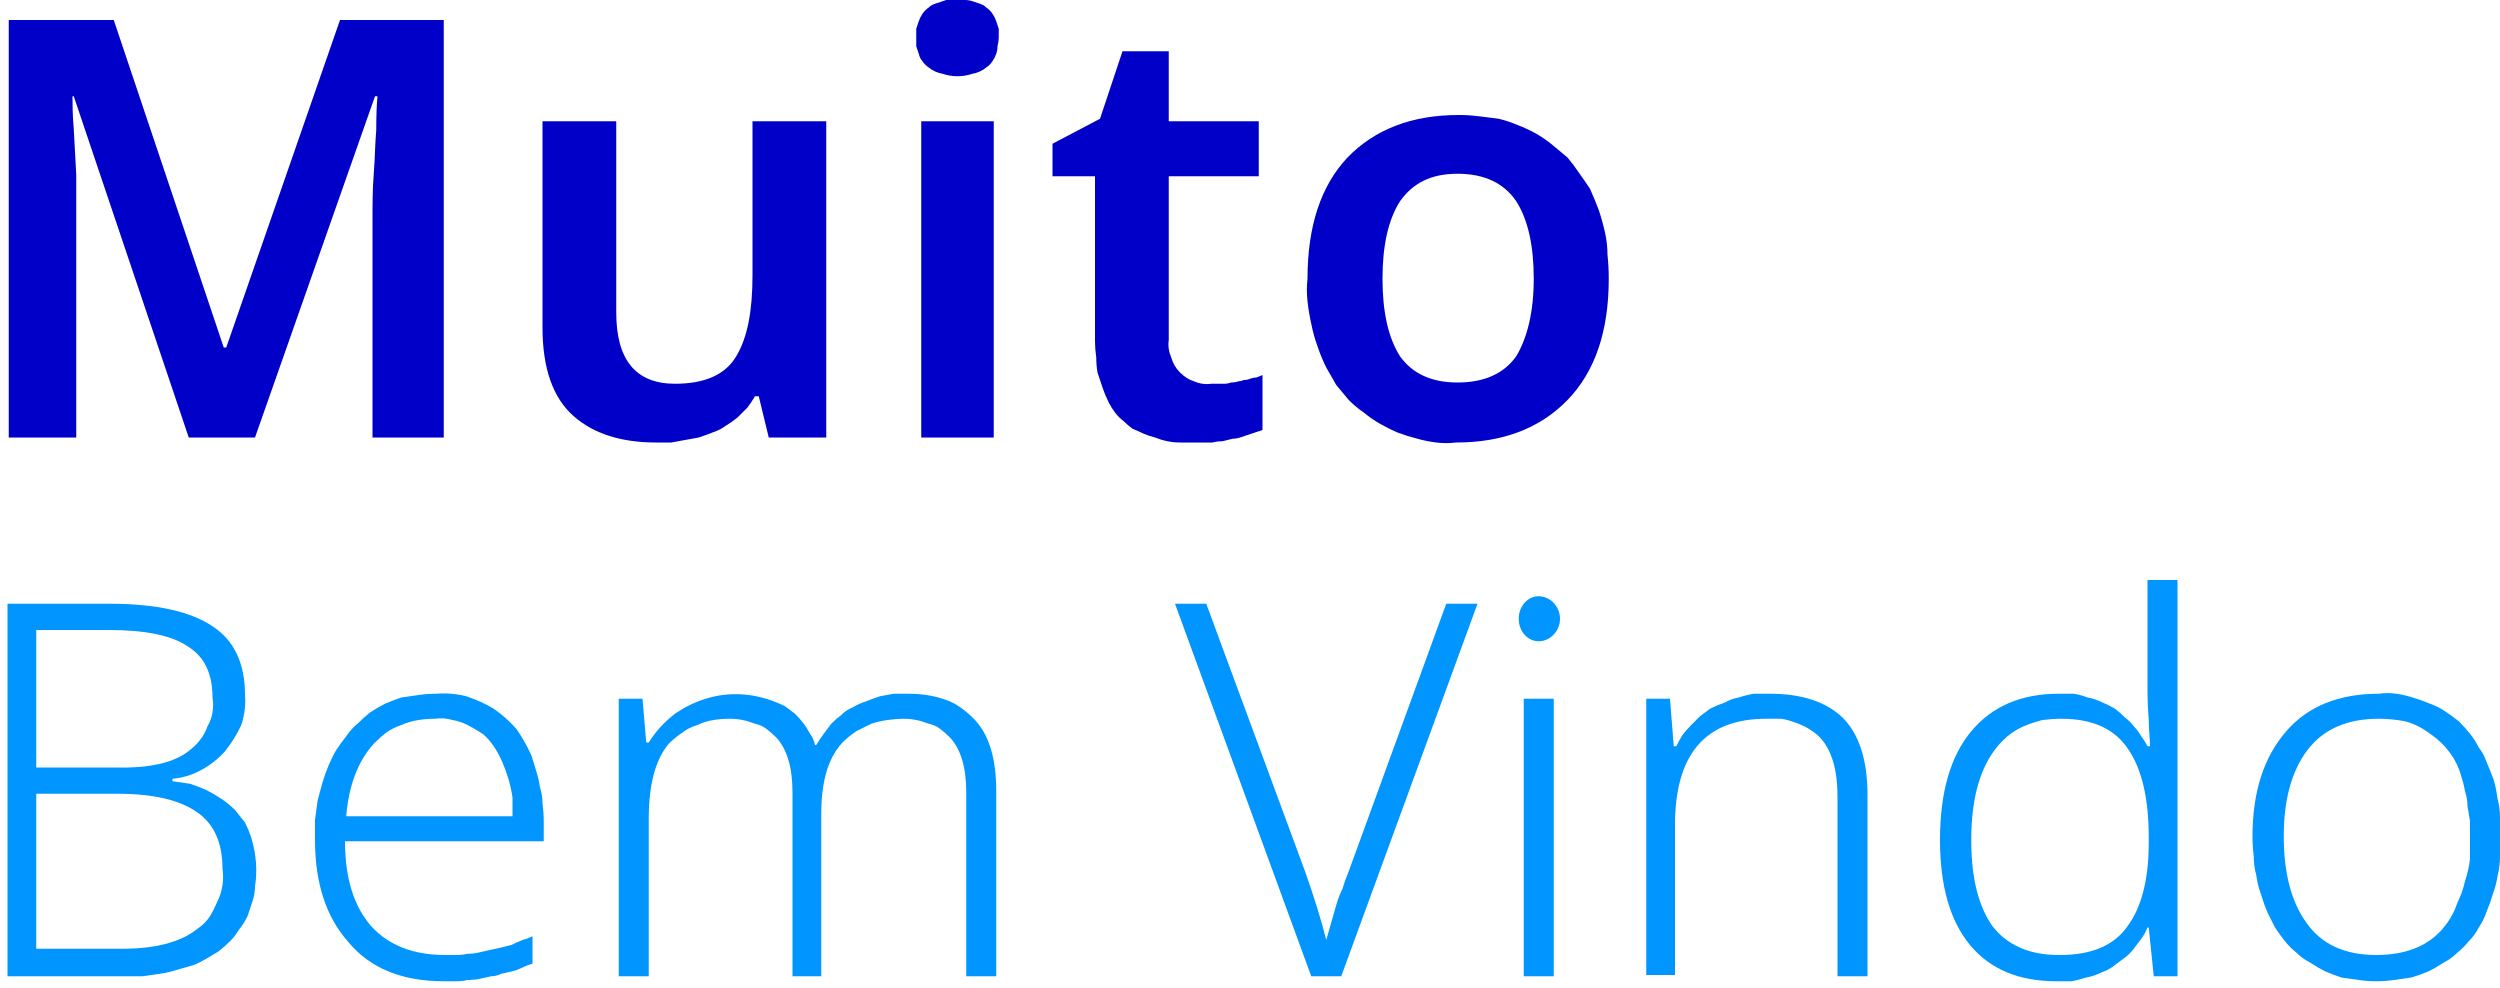 <svg version="1.2" xmlns="http://www.w3.org/2000/svg" viewBox="0 0 200 79" width="200" height="79">
	<title>logo-svg</title>
	<style>
		.s0 { fill: #0000c9 } 
		.s1 { fill: #0095ff } 
	</style>
	<path id="Layer" class="s0" d="m15.1 35l-9.2-27.3h-0.1c0 0.6 0 1.5 0.1 2.6q0.1 1.7 0.2 3.7 0 2 0 3.7v17.3h-5.4v-33.4h8.4l8.8 26.2h0.2l9.1-26.2h8.3v33.4h-5.7v-17.6c0-1 0-2.2 0.1-3.5 0.1-1.2 0.1-2.4 0.2-3.5q0-1.7 0.1-2.7h-0.2l-9.6 27.3z"/>
	<path id="Layer" class="s0" d="m66.1 9.7v25.3h-4.6l-0.8-3.3h-0.3q-0.3 0.5-0.6 0.9-0.4 0.4-0.8 0.8-0.5 0.4-1 0.7-0.4 0.3-1 0.5-0.5 0.2-1.1 0.4-0.5 0.1-1.1 0.2-0.5 0.1-1.1 0.2-0.6 0-1.2 0-4.2 0-6.6-2.1-2.5-2.2-2.5-7.1v-16.5h5.9v15.3q0 5.7 4.7 5.7 3.6 0 4.9-2.2c0.9-1.5 1.3-3.6 1.3-6.5v-12.3z"/>
	<path id="Layer" class="s0" d="m76.6-0.1q0.3 0 0.6 0.1 0.3 0 0.6 0.1 0.3 0.1 0.6 0.2 0.3 0.1 0.5 0.3 0.3 0.2 0.5 0.5 0.2 0.3 0.3 0.6 0.1 0.3 0.2 0.6 0 0.4 0 0.7 0 0.3-0.1 0.7 0 0.3-0.1 0.6-0.1 0.3-0.3 0.6-0.2 0.3-0.5 0.5-0.5 0.4-1.1 0.5-0.6 0.2-1.2 0.2-0.6 0-1.2-0.2-0.6-0.1-1.1-0.5-0.3-0.2-0.5-0.5-0.2-0.2-0.3-0.6-0.1-0.3-0.2-0.6 0-0.4 0-0.7 0-0.3 0-0.7 0.1-0.3 0.2-0.6 0.1-0.3 0.3-0.6 0.2-0.3 0.5-0.5 0.2-0.2 0.5-0.3 0.3-0.1 0.6-0.2 0.3-0.1 0.6-0.2 0.3 0 0.6 0zm-2.9 9.8h5.8v25.3h-5.8z"/>
	<path id="Layer" class="s0" d="m96.9 30.7q0.3 0 0.5 0 0.3 0 0.6 0 0.2 0 0.5-0.1 0.3 0 0.6-0.1 0.2 0 0.4-0.1 0.3 0 0.5-0.1 0.3-0.1 0.5-0.1 0.3-0.1 0.5-0.2v4.4q-0.3 0.1-0.6 0.2-0.3 0.1-0.6 0.2-0.3 0.1-0.6 0.2-0.3 0.1-0.6 0.1-0.4 0.1-0.8 0.2-0.4 0-0.8 0.1-0.4 0-0.8 0-0.4 0-0.8 0-0.5 0-1 0-0.5 0-1-0.1-0.5-0.1-1-0.3-0.4-0.1-0.9-0.3-0.4-0.2-0.9-0.4-0.4-0.3-0.7-0.6-0.4-0.3-0.7-0.7-0.3-0.4-0.5-0.8-0.3-0.6-0.5-1.2-0.2-0.6-0.4-1.2-0.1-0.6-0.1-1.2-0.1-0.7-0.1-1.3v-13.2h-3.4v-2.6l3.8-2 1.8-5.4h3.7v5.6h7.2v4.4h-7.2v13.1q-0.1 0.7 0.2 1.4 0.2 0.7 0.7 1.2 0.5 0.5 1.1 0.7 0.7 0.3 1.4 0.2z"/>
	<path id="Layer" fill-rule="evenodd" class="s0" d="m128.7 22.3q0 6.3-3.3 9.7-3.3 3.4-8.9 3.4-0.8 0.1-1.6 0-0.8-0.1-1.5-0.3-0.8-0.2-1.6-0.5-0.7-0.3-1.4-0.7-0.7-0.4-1.3-0.9-0.6-0.4-1.2-1-0.5-0.6-1-1.2-0.4-0.7-0.8-1.4-0.4-0.8-0.7-1.7-0.3-0.8-0.5-1.8-0.2-0.9-0.3-1.8-0.1-0.9 0-1.8 0-6.3 3.2-9.7 3.3-3.4 8.9-3.4 0.8 0 1.6 0.1 0.8 0.1 1.6 0.2 0.8 0.2 1.5 0.5 0.8 0.3 1.5 0.7 0.7 0.4 1.3 0.9 0.6 0.5 1.2 1 0.5 0.6 0.9 1.2 0.5 0.7 0.9 1.3 0.4 0.9 0.7 1.7 0.3 0.9 0.5 1.8 0.2 0.9 0.2 1.8 0.1 0.9 0.1 1.9zm-18.1 0q0 4 1.4 6.2 1.5 2.1 4.6 2.1 3.2 0 4.7-2.1c0.9-1.5 1.4-3.6 1.4-6.2q0-4-1.4-6.2-1.5-2.2-4.7-2.2c-2.2 0-3.6 0.8-4.6 2.2q-1.4 2.2-1.4 6.2z"/>
	<path id="Layer" fill-rule="evenodd" class="s1" d="m8.8 48.3q5.5 0 8.2 1.8 2.6 1.7 2.6 5.5 0.1 1.2-0.3 2.4-0.5 1.1-1.3 2.1-0.8 0.9-1.9 1.5-1.1 0.6-2.3 0.7v0.2q0.7 0.1 1.4 0.2 0.6 0.2 1.3 0.5 0.6 0.3 1.2 0.7 0.6 0.4 1.1 0.9 0.4 0.5 0.8 1 0.3 0.6 0.5 1.2 0.2 0.7 0.3 1.3 0.1 0.7 0.1 1.3 0 0.7-0.1 1.3 0 0.6-0.2 1.2-0.2 0.6-0.4 1.2-0.3 0.6-0.7 1.1-0.3 0.5-0.7 0.9-0.4 0.4-0.9 0.8-0.5 0.3-1 0.6-0.5 0.3-1 0.5-0.7 0.2-1.4 0.4-0.6 0.2-1.3 0.3-0.7 0.1-1.4 0.2-0.7 0-1.4 0h-9.4v-29.8zm0.5 13.1q4.1 0.1 5.9-1.4 0.5-0.4 0.8-0.8 0.4-0.5 0.6-1.1 0.3-0.5 0.4-1.1 0.1-0.6 0-1.2 0-2.9-2-4.1-1.9-1.3-6.3-1.3h-5.8v11zm-6.4 2.1v12.4h6.9q4 0 6-1.6 0.6-0.4 1-1 0.3-0.5 0.6-1.2 0.3-0.6 0.4-1.3 0.1-0.6 0-1.3 0-3.1-2-4.5-2.1-1.5-6.4-1.5z"/>
	<path id="Layer" fill-rule="evenodd" class="s1" d="m34.9 55.5q1.2-0.1 2.4 0.2 1.2 0.4 2.2 1 1 0.7 1.8 1.6 0.7 1 1.2 2.1 0.2 0.6 0.4 1.3 0.2 0.6 0.3 1.3 0.2 0.6 0.2 1.3 0.1 0.7 0.1 1.4v1.6h-15.9q0 4.4 2.1 6.8 2.1 2.3 5.9 2.3 0.5 0 0.9 0 0.5 0 0.9-0.1 0.5 0 0.9-0.1 0.5-0.1 0.9-0.2 0.4-0.1 0.9-0.2 0.4-0.1 0.8-0.2 0.4-0.2 0.9-0.4 0.4-0.1 0.8-0.3v2.2q-0.4 0.1-0.8 0.3-0.4 0.2-0.8 0.3-0.4 0.1-0.9 0.2-0.4 0.2-0.8 0.2-0.5 0.1-0.9 0.2-0.5 0.1-1 0.1-0.4 0.1-0.9 0.1-0.5 0-1 0-5 0-7.6-3.1-2.7-3-2.7-8.2 0-0.8 0-1.6 0.1-0.7 0.2-1.5 0.2-0.8 0.4-1.5 0.2-0.7 0.5-1.4 0.3-0.7 0.6-1.2 0.4-0.6 0.8-1.1 0.4-0.6 0.9-1 0.5-0.5 1-0.9 0.6-0.4 1.2-0.7 0.7-0.3 1.3-0.5 0.7-0.1 1.4-0.2 0.7-0.1 1.4-0.1zm-0.1 2q-0.7 0-1.3 0.1-0.7 0.1-1.4 0.4-0.6 0.2-1.2 0.6-0.5 0.4-1 0.9-1.9 2.1-2.2 5.8h13.3q0-0.7 0-1.5-0.1-0.7-0.3-1.4-0.2-0.7-0.5-1.4-0.3-0.7-0.7-1.3-0.4-0.6-0.9-1-0.6-0.4-1.2-0.7-0.6-0.3-1.2-0.4-0.7-0.2-1.4-0.1z"/>
	<path id="Layer" class="s1" d="m72.7 55.5q0.7 0 1.4 0.1 0.7 0.1 1.3 0.3 0.7 0.2 1.3 0.6 0.6 0.4 1.1 0.9 1.9 1.8 1.9 5.9v14.8h-2.4v-14.7q0-3-1.3-4.4-0.4-0.4-0.8-0.7-0.4-0.3-0.9-0.4-0.5-0.2-1-0.3-0.5-0.1-1-0.1-0.6 0-1.3 0.1-0.7 0.1-1.3 0.3-0.6 0.3-1.2 0.6-0.6 0.4-1.1 0.9-1.7 1.8-1.7 5.7v13h-2.3v-14.7q0-3-1.3-4.4-0.4-0.4-0.8-0.7-0.4-0.3-0.9-0.4-0.5-0.2-1-0.3-0.5-0.1-1-0.1-0.7 0-1.3 0.1-0.7 0.1-1.3 0.4-0.7 0.2-1.2 0.6-0.6 0.4-1.1 0.9-1.6 1.9-1.6 6v12.6h-2.4v-22.2h1.9l0.3 3.5h0.2q0.8-1.3 2.1-2.3 1.3-0.9 2.8-1.3 1.5-0.4 3.1-0.2 1.5 0.2 2.9 0.9 0.4 0.3 0.8 0.6 0.4 0.4 0.7 0.8 0.3 0.4 0.5 0.8 0.3 0.4 0.4 0.9h0.1q0.3-0.5 0.6-0.9 0.3-0.4 0.6-0.8 0.4-0.4 0.8-0.7 0.4-0.4 0.9-0.6 0.5-0.3 1.1-0.5 0.5-0.2 1.1-0.4 0.5-0.1 1.1-0.2 0.6 0 1.2 0z"/>
	<path id="Layer" class="s1" d="m118.2 48.3l-10.9 29.8h-2.4l-10.9-29.8h2.5l7.9 21.4q1.1 3.1 1.7 5.5 0.2-0.7 0.4-1.4 0.2-0.7 0.4-1.4 0.2-0.7 0.5-1.3 0.2-0.7 0.5-1.4l7.8-21.4z"/>
	<path id="Layer" class="s1" d="m123.1 51.3c-0.9 0-1.6-0.8-1.6-1.8 0-1 0.7-1.8 1.6-1.8 0.9 0 1.7 0.8 1.7 1.8 0 1-0.8 1.8-1.7 1.8zm-1.2 4.6h2.4v22.2h-2.4z"/>
	<path id="Layer" class="s1" d="m141.6 55.5q3.8 0 5.8 1.9 2 2 2 6.2v14.5h-2.4v-14.4q0-3.2-1.4-4.7-0.4-0.4-0.9-0.7-0.5-0.3-1.1-0.5-0.5-0.2-1.1-0.3-0.6 0-1.2 0-7.3 0-7.3 8.5v12h-2.3v-22.1h1.9l0.3 3.8h0.2q0.2-0.4 0.5-0.9 0.3-0.4 0.7-0.8 0.3-0.3 0.7-0.7 0.4-0.3 0.8-0.6 0.6-0.3 1.2-0.5 0.5-0.3 1.1-0.4 0.6-0.2 1.2-0.3 0.6 0 1.3 0z"/>
	<path id="Layer" fill-rule="evenodd" class="s1" d="m164.5 78.5q-4.5 0-6.9-2.9-2.4-2.9-2.4-8.4 0-5.7 2.5-8.7 2.5-3 7-3 0.6 0 1.2 0 0.6 0.1 1.1 0.3 0.6 0.1 1.2 0.4 0.5 0.2 1 0.5 0.4 0.3 0.8 0.7 0.4 0.3 0.7 0.7 0.3 0.3 0.6 0.8 0.3 0.4 0.5 0.8h0.2c0-0.6-0.1-1.3-0.1-2.1q-0.1-1.2-0.1-2.2v-9h2.4v31.7h-1.9l-0.4-3.9h-0.1q-0.2 0.5-0.5 0.9-0.3 0.4-0.6 0.8-0.3 0.4-0.7 0.7-0.4 0.3-0.8 0.6-0.5 0.4-1.1 0.6-0.6 0.3-1.2 0.4-0.6 0.2-1.2 0.3-0.6 0-1.2 0zm0.3-2.1q3.8 0 5.4-2.3 1.7-2.3 1.7-6.7v-0.4q0-4.6-1.6-7c-1.1-1.7-2.9-2.5-5.4-2.5q-0.7 0-1.5 0.1-0.8 0.2-1.5 0.5-0.7 0.3-1.3 0.8-0.6 0.5-1.1 1.2-1.8 2.5-1.8 7.1 0 4.5 1.7 6.9 1.8 2.3 5.3 2.3z"/>
	<path id="Layer" fill-rule="evenodd" class="s1" d="m200.1 66.9q0 0.8-0.1 1.6 0 0.8-0.2 1.6-0.1 0.7-0.4 1.5-0.2 0.7-0.5 1.4-0.2 0.6-0.6 1.2-0.3 0.6-0.8 1.1-0.4 0.5-0.9 0.9-0.5 0.5-1.1 0.8-0.6 0.4-1.2 0.7-0.7 0.3-1.4 0.5-0.7 0.1-1.4 0.2-0.7 0.1-1.4 0.1-0.7 0-1.4-0.1-0.7-0.1-1.4-0.2-0.6-0.2-1.3-0.5-0.6-0.3-1.2-0.7-0.6-0.3-1.1-0.8-0.5-0.4-0.9-0.9-0.4-0.5-0.8-1.1-0.3-0.6-0.6-1.2-0.3-0.7-0.5-1.4-0.3-0.8-0.4-1.6-0.2-0.7-0.2-1.5-0.1-0.8-0.1-1.6 0-5.3 2.7-8.4 2.6-3 7.4-3 0.7-0.1 1.4 0 0.7 0.1 1.3 0.3 0.7 0.2 1.4 0.5 0.6 0.2 1.2 0.6 0.6 0.4 1.1 0.8 0.5 0.5 0.9 1 0.4 0.5 0.7 1.1 0.4 0.5 0.6 1.1 0.3 0.7 0.6 1.5 0.2 0.7 0.3 1.5 0.2 0.7 0.2 1.5 0.1 0.8 0.1 1.5zm-17.4 0q0 4.4 1.8 6.9 1.8 2.6 5.6 2.6 3.9 0 5.7-2.6 0.5-0.7 0.8-1.6 0.4-0.8 0.6-1.7 0.3-0.9 0.4-1.8 0-0.8 0-1.8 0-0.6 0-1.2-0.1-0.6-0.2-1.2 0-0.6-0.2-1.2-0.1-0.6-0.3-1.2-0.3-1.1-1-2-0.6-0.8-1.5-1.4-0.9-0.7-2-1-1.1-0.2-2.1-0.2-3.8 0-5.7 2.5-1.9 2.5-1.9 6.9z"/>
</svg>